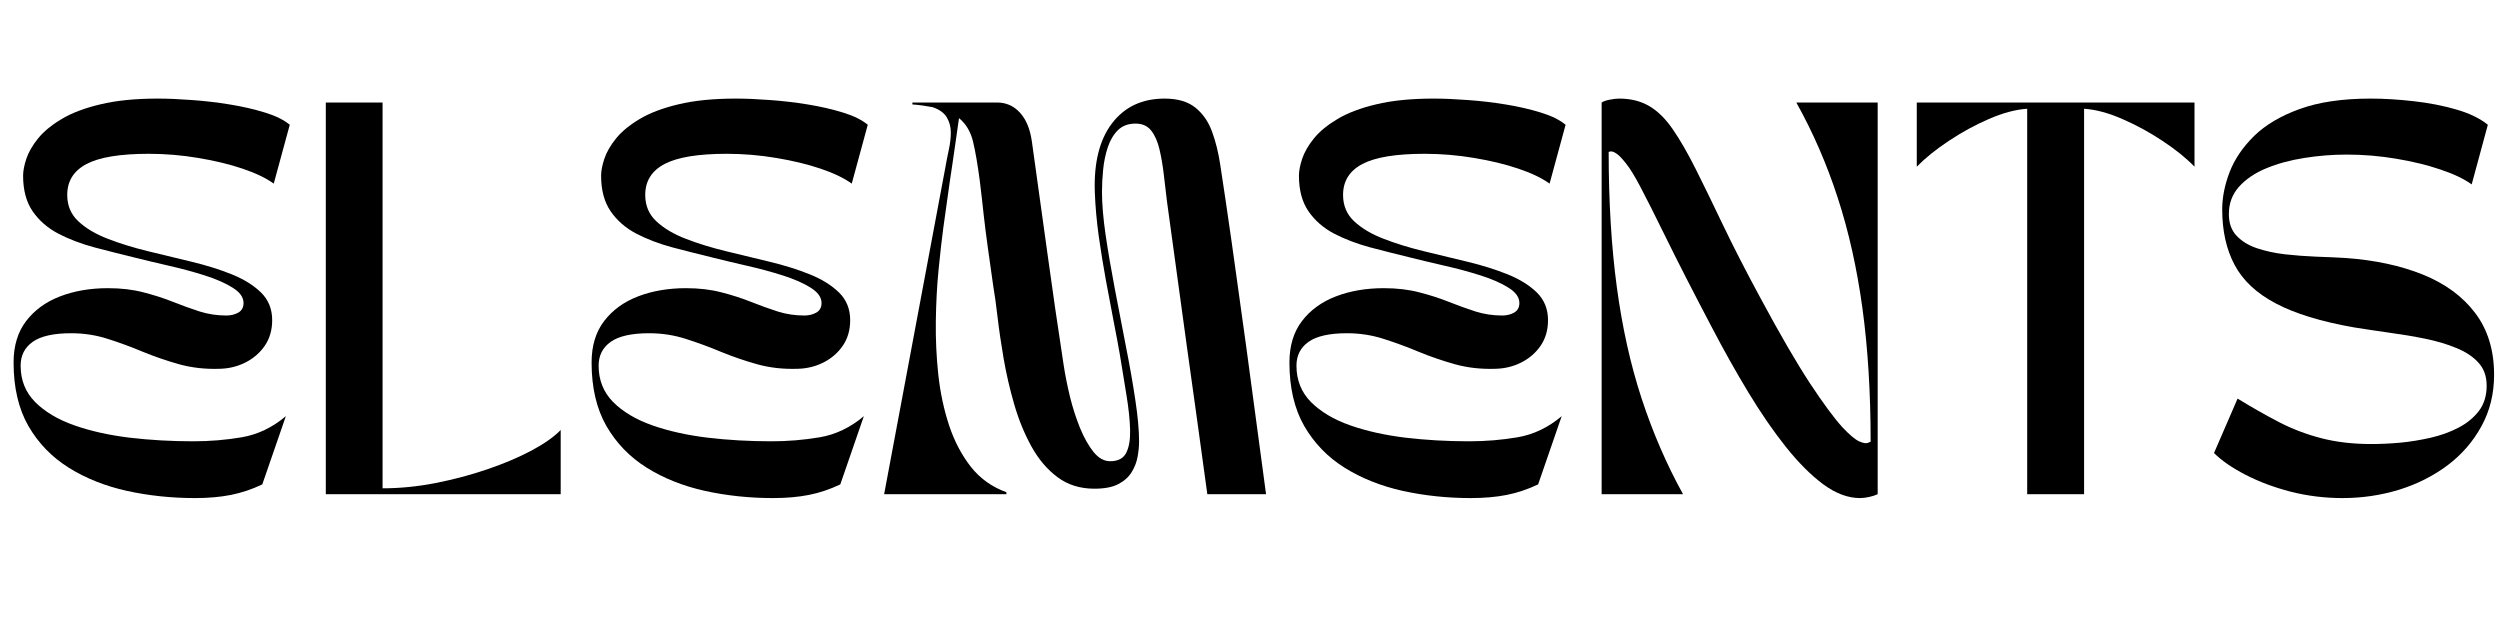 <svg version="1.0" preserveAspectRatio="xMidYMid meet" height="100" viewBox="0 0 300 75" zoomAndPan="magnify" width="400" xmlns:xlink="http://www.w3.org/1999/xlink" xmlns="http://www.w3.org/2000/svg"><defs><g></g></defs><g fill-opacity="1" fill="#000000"><g transform="translate(-0.244, 59.3)"><g><path d="M 1.875 -15.797 C 1.875 -17.797 2.375 -19.453 3.375 -20.766 C 4.383 -22.086 5.742 -23.078 7.453 -23.734 C 9.16 -24.391 11.078 -24.719 13.203 -24.719 C 14.773 -24.719 16.191 -24.551 17.453 -24.219 C 18.723 -23.895 19.906 -23.516 21 -23.078 C 22.102 -22.641 23.172 -22.254 24.203 -21.922 C 25.234 -21.598 26.301 -21.438 27.406 -21.438 C 27.938 -21.438 28.41 -21.551 28.828 -21.781 C 29.254 -22.02 29.469 -22.406 29.469 -22.938 C 29.469 -23.625 29.031 -24.238 28.156 -24.781 C 27.281 -25.332 26.164 -25.82 24.812 -26.25 C 23.469 -26.676 22.039 -27.062 20.531 -27.406 C 19.031 -27.75 17.656 -28.078 16.406 -28.391 C 14.738 -28.797 13.113 -29.207 11.531 -29.625 C 9.957 -30.051 8.523 -30.598 7.234 -31.266 C 5.953 -31.941 4.926 -32.836 4.156 -33.953 C 3.395 -35.066 3.016 -36.488 3.016 -38.219 C 3.016 -38.781 3.145 -39.457 3.406 -40.25 C 3.676 -41.051 4.145 -41.863 4.812 -42.688 C 5.488 -43.52 6.43 -44.297 7.641 -45.016 C 8.848 -45.742 10.398 -46.332 12.297 -46.781 C 14.191 -47.238 16.484 -47.469 19.172 -47.469 C 20.398 -47.469 21.766 -47.41 23.266 -47.297 C 24.766 -47.191 26.281 -47.016 27.812 -46.766 C 29.352 -46.516 30.758 -46.191 32.031 -45.797 C 33.301 -45.41 34.297 -44.922 35.016 -44.328 L 33.094 -37.266 C 32.176 -37.93 30.926 -38.531 29.344 -39.062 C 27.77 -39.594 26.004 -40.02 24.047 -40.344 C 22.086 -40.676 20.102 -40.844 18.094 -40.844 C 14.676 -40.844 12.191 -40.438 10.641 -39.625 C 9.086 -38.812 8.312 -37.57 8.312 -35.906 C 8.312 -34.625 8.758 -33.566 9.656 -32.734 C 10.551 -31.898 11.727 -31.203 13.188 -30.641 C 14.645 -30.078 16.25 -29.582 18 -29.156 C 19.758 -28.738 21.504 -28.316 23.234 -27.891 C 24.973 -27.473 26.57 -26.973 28.031 -26.391 C 29.488 -25.805 30.664 -25.078 31.562 -24.203 C 32.457 -23.328 32.906 -22.219 32.906 -20.875 C 32.906 -19.707 32.613 -18.691 32.031 -17.828 C 31.445 -16.973 30.676 -16.301 29.719 -15.812 C 28.77 -15.332 27.75 -15.078 26.656 -15.047 C 24.926 -14.984 23.301 -15.16 21.781 -15.578 C 20.258 -16.004 18.801 -16.504 17.406 -17.078 C 16.02 -17.66 14.617 -18.176 13.203 -18.625 C 11.797 -19.082 10.32 -19.312 8.781 -19.312 C 6.688 -19.312 5.148 -18.969 4.172 -18.281 C 3.203 -17.594 2.719 -16.641 2.719 -15.422 C 2.719 -13.691 3.297 -12.238 4.453 -11.062 C 5.617 -9.895 7.18 -8.961 9.141 -8.266 C 11.098 -7.578 13.312 -7.082 15.781 -6.781 C 18.258 -6.488 20.816 -6.344 23.453 -6.344 C 25.422 -6.344 27.359 -6.504 29.266 -6.828 C 31.18 -7.16 32.941 -8.004 34.547 -9.359 L 31.719 -1.172 C 30.469 -0.578 29.207 -0.156 27.938 0.094 C 26.664 0.344 25.234 0.469 23.641 0.469 C 20.816 0.469 18.098 0.18 15.484 -0.391 C 12.867 -0.973 10.539 -1.898 8.5 -3.172 C 6.469 -4.441 4.852 -6.109 3.656 -8.172 C 2.469 -10.242 1.875 -12.785 1.875 -15.797 Z M 1.875 -15.797"></path></g></g></g><g fill-opacity="1" fill="#000000"><g transform="translate(35.799, 59.3)"><g><path d="M 3.297 0 L 3.297 -47 L 10.109 -47 L 10.109 -0.703 C 12.172 -0.703 14.281 -0.91 16.438 -1.328 C 18.602 -1.754 20.68 -2.305 22.672 -2.984 C 24.66 -3.66 26.43 -4.41 27.984 -5.234 C 29.535 -6.066 30.703 -6.891 31.484 -7.703 L 31.484 0 Z M 3.297 0"></path></g></g></g><g fill-opacity="1" fill="#000000"><g transform="translate(69.116, 59.3)"><g><path d="M 1.875 -15.797 C 1.875 -17.797 2.375 -19.453 3.375 -20.766 C 4.383 -22.086 5.742 -23.078 7.453 -23.734 C 9.16 -24.391 11.078 -24.719 13.203 -24.719 C 14.773 -24.719 16.191 -24.551 17.453 -24.219 C 18.723 -23.895 19.906 -23.516 21 -23.078 C 22.102 -22.641 23.172 -22.254 24.203 -21.922 C 25.234 -21.598 26.301 -21.438 27.406 -21.438 C 27.938 -21.438 28.41 -21.551 28.828 -21.781 C 29.254 -22.02 29.469 -22.406 29.469 -22.938 C 29.469 -23.625 29.031 -24.238 28.156 -24.781 C 27.281 -25.332 26.164 -25.82 24.812 -26.25 C 23.469 -26.676 22.039 -27.062 20.531 -27.406 C 19.031 -27.75 17.656 -28.078 16.406 -28.391 C 14.738 -28.797 13.113 -29.207 11.531 -29.625 C 9.957 -30.051 8.523 -30.598 7.234 -31.266 C 5.953 -31.941 4.926 -32.836 4.156 -33.953 C 3.395 -35.066 3.016 -36.488 3.016 -38.219 C 3.016 -38.781 3.145 -39.457 3.406 -40.25 C 3.676 -41.051 4.145 -41.863 4.812 -42.688 C 5.488 -43.52 6.43 -44.297 7.641 -45.016 C 8.848 -45.742 10.398 -46.332 12.297 -46.781 C 14.191 -47.238 16.484 -47.469 19.172 -47.469 C 20.398 -47.469 21.766 -47.41 23.266 -47.297 C 24.766 -47.191 26.281 -47.016 27.812 -46.766 C 29.352 -46.516 30.758 -46.191 32.031 -45.797 C 33.301 -45.41 34.297 -44.922 35.016 -44.328 L 33.094 -37.266 C 32.176 -37.93 30.926 -38.531 29.344 -39.062 C 27.77 -39.594 26.004 -40.02 24.047 -40.344 C 22.086 -40.676 20.102 -40.844 18.094 -40.844 C 14.676 -40.844 12.191 -40.438 10.641 -39.625 C 9.086 -38.812 8.312 -37.57 8.312 -35.906 C 8.312 -34.625 8.758 -33.566 9.656 -32.734 C 10.551 -31.898 11.727 -31.203 13.188 -30.641 C 14.645 -30.078 16.25 -29.582 18 -29.156 C 19.758 -28.738 21.504 -28.316 23.234 -27.891 C 24.973 -27.473 26.57 -26.973 28.031 -26.391 C 29.488 -25.805 30.664 -25.078 31.562 -24.203 C 32.457 -23.328 32.906 -22.219 32.906 -20.875 C 32.906 -19.707 32.613 -18.691 32.031 -17.828 C 31.445 -16.973 30.676 -16.301 29.719 -15.812 C 28.77 -15.332 27.75 -15.078 26.656 -15.047 C 24.926 -14.984 23.301 -15.16 21.781 -15.578 C 20.258 -16.004 18.801 -16.504 17.406 -17.078 C 16.02 -17.66 14.617 -18.176 13.203 -18.625 C 11.797 -19.082 10.32 -19.312 8.781 -19.312 C 6.688 -19.312 5.148 -18.969 4.172 -18.281 C 3.203 -17.594 2.719 -16.641 2.719 -15.422 C 2.719 -13.691 3.297 -12.238 4.453 -11.062 C 5.617 -9.895 7.18 -8.961 9.141 -8.266 C 11.098 -7.578 13.312 -7.082 15.781 -6.781 C 18.258 -6.488 20.816 -6.344 23.453 -6.344 C 25.422 -6.344 27.359 -6.504 29.266 -6.828 C 31.18 -7.16 32.941 -8.004 34.547 -9.359 L 31.719 -1.172 C 30.469 -0.578 29.207 -0.156 27.938 0.094 C 26.664 0.344 25.234 0.469 23.641 0.469 C 20.816 0.469 18.098 0.18 15.484 -0.391 C 12.867 -0.973 10.539 -1.898 8.5 -3.172 C 6.469 -4.441 4.852 -6.109 3.656 -8.172 C 2.469 -10.242 1.875 -12.785 1.875 -15.797 Z M 1.875 -15.797"></path></g></g></g><g fill-opacity="1" fill="#000000"><g transform="translate(105.159, 59.3)"><g><path d="M 15.609 0 L 0.938 0 L 8.266 -39.109 C 8.391 -39.828 8.531 -40.551 8.688 -41.281 C 8.852 -42.02 8.938 -42.727 8.938 -43.406 C 8.938 -44.082 8.773 -44.688 8.453 -45.219 C 8.141 -45.75 7.578 -46.156 6.766 -46.438 C 6.422 -46.5 6.047 -46.562 5.641 -46.625 C 5.234 -46.688 4.797 -46.734 4.328 -46.766 L 4.328 -47 L 14.469 -47 C 15.57 -47 16.488 -46.598 17.219 -45.797 C 17.957 -45.004 18.438 -43.867 18.656 -42.391 C 19.031 -39.672 19.375 -37.195 19.688 -34.969 C 20 -32.738 20.297 -30.602 20.578 -28.562 C 20.867 -26.531 21.16 -24.461 21.453 -22.359 C 21.754 -20.266 22.094 -18 22.469 -15.562 C 22.656 -14.332 22.91 -13.047 23.234 -11.703 C 23.566 -10.359 23.973 -9.098 24.453 -7.922 C 24.941 -6.742 25.484 -5.785 26.078 -5.047 C 26.68 -4.316 27.344 -3.953 28.062 -3.953 C 29 -3.953 29.641 -4.285 29.984 -4.953 C 30.328 -5.629 30.484 -6.555 30.453 -7.734 C 30.422 -8.91 30.281 -10.266 30.031 -11.797 C 29.781 -13.328 29.516 -14.957 29.234 -16.688 C 29.047 -17.781 28.801 -19.094 28.5 -20.625 C 28.207 -22.164 27.895 -23.82 27.562 -25.594 C 27.238 -27.363 26.945 -29.156 26.688 -30.969 C 26.438 -32.789 26.281 -34.547 26.219 -36.234 C 26.094 -39.773 26.781 -42.531 28.281 -44.5 C 29.789 -46.477 31.895 -47.469 34.594 -47.469 C 36.156 -47.469 37.383 -47.109 38.281 -46.391 C 39.176 -45.672 39.844 -44.711 40.281 -43.516 C 40.719 -42.328 41.047 -41.008 41.266 -39.562 C 41.484 -38.125 41.703 -36.672 41.922 -35.203 C 42.422 -31.816 42.863 -28.711 43.25 -25.891 C 43.645 -23.078 44.023 -20.336 44.391 -17.672 C 44.754 -15.004 45.125 -12.254 45.5 -9.422 C 45.875 -6.586 46.297 -3.445 46.766 0 L 39.719 0 C 39.25 -3.445 38.816 -6.594 38.422 -9.438 C 38.023 -12.289 37.641 -15.051 37.266 -17.719 C 36.891 -20.383 36.516 -23.117 36.141 -25.922 C 35.766 -28.723 35.344 -31.801 34.875 -35.156 C 34.75 -36.188 34.625 -37.242 34.5 -38.328 C 34.375 -39.41 34.203 -40.422 33.984 -41.359 C 33.766 -42.297 33.438 -43.047 33 -43.609 C 32.562 -44.18 31.93 -44.469 31.109 -44.469 C 30.234 -44.469 29.531 -44.207 29 -43.688 C 28.469 -43.164 28.062 -42.484 27.781 -41.641 C 27.5 -40.797 27.312 -39.898 27.219 -38.953 C 27.125 -38.016 27.078 -37.125 27.078 -36.281 C 27.078 -34.844 27.223 -33.113 27.516 -31.094 C 27.816 -29.07 28.188 -26.91 28.625 -24.609 C 29.062 -22.305 29.504 -20.008 29.953 -17.719 C 30.41 -15.426 30.785 -13.289 31.078 -11.312 C 31.379 -9.344 31.531 -7.672 31.531 -6.297 C 31.531 -5.766 31.473 -5.176 31.359 -4.531 C 31.254 -3.895 31.02 -3.273 30.656 -2.672 C 30.301 -2.078 29.77 -1.594 29.062 -1.219 C 28.363 -0.844 27.398 -0.656 26.172 -0.656 C 24.453 -0.656 22.973 -1.117 21.734 -2.047 C 20.492 -2.973 19.453 -4.203 18.609 -5.734 C 17.766 -7.266 17.078 -8.945 16.547 -10.781 C 16.016 -12.613 15.594 -14.438 15.281 -16.25 C 14.969 -18.07 14.723 -19.742 14.547 -21.266 C 14.367 -22.785 14.203 -23.984 14.047 -24.859 C 13.797 -26.617 13.578 -28.172 13.391 -29.516 C 13.203 -30.859 13.035 -32.172 12.891 -33.453 C 12.754 -34.742 12.594 -36.156 12.406 -37.688 C 12.156 -39.57 11.891 -41.109 11.609 -42.297 C 11.328 -43.484 10.766 -44.426 9.922 -45.125 C 9.734 -43.801 9.578 -42.707 9.453 -41.844 C 9.328 -40.988 9.219 -40.234 9.125 -39.578 C 9.031 -38.922 8.93 -38.258 8.828 -37.594 C 8.734 -36.938 8.625 -36.16 8.5 -35.266 C 8.375 -34.379 8.219 -33.258 8.031 -31.906 C 7.844 -30.5 7.656 -28.836 7.469 -26.922 C 7.281 -25.016 7.172 -22.977 7.141 -20.812 C 7.109 -18.656 7.207 -16.492 7.438 -14.328 C 7.676 -12.172 8.109 -10.145 8.734 -8.25 C 9.367 -6.352 10.238 -4.695 11.344 -3.281 C 12.457 -1.875 13.879 -0.859 15.609 -0.234 Z M 15.609 0"></path></g></g></g><g fill-opacity="1" fill="#000000"><g transform="translate(152.856, 59.3)"><g><path d="M 1.875 -15.797 C 1.875 -17.797 2.375 -19.453 3.375 -20.766 C 4.383 -22.086 5.742 -23.078 7.453 -23.734 C 9.16 -24.391 11.078 -24.719 13.203 -24.719 C 14.773 -24.719 16.191 -24.551 17.453 -24.219 C 18.723 -23.895 19.906 -23.516 21 -23.078 C 22.102 -22.641 23.172 -22.254 24.203 -21.922 C 25.234 -21.598 26.301 -21.438 27.406 -21.438 C 27.938 -21.438 28.41 -21.551 28.828 -21.781 C 29.254 -22.02 29.469 -22.406 29.469 -22.938 C 29.469 -23.625 29.031 -24.238 28.156 -24.781 C 27.281 -25.332 26.164 -25.82 24.812 -26.25 C 23.469 -26.676 22.039 -27.062 20.531 -27.406 C 19.031 -27.75 17.656 -28.078 16.406 -28.391 C 14.738 -28.797 13.113 -29.207 11.531 -29.625 C 9.957 -30.051 8.523 -30.598 7.234 -31.266 C 5.953 -31.941 4.926 -32.836 4.156 -33.953 C 3.395 -35.066 3.016 -36.488 3.016 -38.219 C 3.016 -38.781 3.145 -39.457 3.406 -40.25 C 3.676 -41.051 4.145 -41.863 4.812 -42.688 C 5.488 -43.52 6.43 -44.297 7.641 -45.016 C 8.848 -45.742 10.398 -46.332 12.297 -46.781 C 14.191 -47.238 16.484 -47.469 19.172 -47.469 C 20.398 -47.469 21.766 -47.41 23.266 -47.297 C 24.766 -47.191 26.281 -47.016 27.812 -46.766 C 29.352 -46.516 30.758 -46.191 32.031 -45.797 C 33.301 -45.41 34.297 -44.922 35.016 -44.328 L 33.094 -37.266 C 32.176 -37.93 30.926 -38.531 29.344 -39.062 C 27.77 -39.594 26.004 -40.02 24.047 -40.344 C 22.086 -40.676 20.102 -40.844 18.094 -40.844 C 14.676 -40.844 12.191 -40.438 10.641 -39.625 C 9.086 -38.812 8.312 -37.57 8.312 -35.906 C 8.312 -34.625 8.758 -33.566 9.656 -32.734 C 10.551 -31.898 11.727 -31.203 13.188 -30.641 C 14.645 -30.078 16.25 -29.582 18 -29.156 C 19.758 -28.738 21.504 -28.316 23.234 -27.891 C 24.973 -27.473 26.57 -26.973 28.031 -26.391 C 29.488 -25.805 30.664 -25.078 31.562 -24.203 C 32.457 -23.328 32.906 -22.219 32.906 -20.875 C 32.906 -19.707 32.613 -18.691 32.031 -17.828 C 31.445 -16.973 30.676 -16.301 29.719 -15.812 C 28.77 -15.332 27.75 -15.078 26.656 -15.047 C 24.926 -14.984 23.301 -15.16 21.781 -15.578 C 20.258 -16.004 18.801 -16.504 17.406 -17.078 C 16.02 -17.66 14.617 -18.176 13.203 -18.625 C 11.797 -19.082 10.32 -19.312 8.781 -19.312 C 6.688 -19.312 5.148 -18.969 4.172 -18.281 C 3.203 -17.594 2.719 -16.641 2.719 -15.422 C 2.719 -13.691 3.297 -12.238 4.453 -11.062 C 5.617 -9.895 7.18 -8.961 9.141 -8.266 C 11.098 -7.578 13.312 -7.082 15.781 -6.781 C 18.258 -6.488 20.816 -6.344 23.453 -6.344 C 25.422 -6.344 27.359 -6.504 29.266 -6.828 C 31.18 -7.16 32.941 -8.004 34.547 -9.359 L 31.719 -1.172 C 30.469 -0.578 29.207 -0.156 27.938 0.094 C 26.664 0.344 25.234 0.469 23.641 0.469 C 20.816 0.469 18.098 0.18 15.484 -0.391 C 12.867 -0.973 10.539 -1.898 8.5 -3.172 C 6.469 -4.441 4.852 -6.109 3.656 -8.172 C 2.469 -10.242 1.875 -12.785 1.875 -15.797 Z M 1.875 -15.797"></path></g></g></g><g fill-opacity="1" fill="#000000"><g transform="translate(188.899, 59.3)"><g><path d="M 3.297 0 L 3.297 -47 C 3.547 -47.156 3.879 -47.27 4.297 -47.344 C 4.723 -47.426 5.094 -47.469 5.406 -47.469 C 6.812 -47.469 8.023 -47.16 9.047 -46.547 C 10.066 -45.941 11.004 -45.008 11.859 -43.75 C 12.723 -42.5 13.633 -40.914 14.594 -39 C 15.551 -37.094 16.645 -34.848 17.875 -32.266 C 19.113 -29.68 20.613 -26.758 22.375 -23.5 C 24.719 -19.145 26.688 -15.754 28.281 -13.328 C 29.883 -10.898 31.188 -9.133 32.188 -8.031 C 33.039 -7.125 33.707 -6.562 34.188 -6.344 C 34.676 -6.125 35.031 -6.062 35.25 -6.156 C 35.469 -6.25 35.578 -6.297 35.578 -6.297 C 35.578 -12.16 35.25 -17.492 34.594 -22.297 C 33.938 -27.109 32.945 -31.535 31.625 -35.578 C 30.312 -39.617 28.656 -43.426 26.656 -47 L 36.422 -47 L 36.422 0 C 36.172 0.125 35.844 0.234 35.438 0.328 C 35.031 0.422 34.656 0.469 34.312 0.469 C 32.863 0.469 31.395 -0.078 29.906 -1.172 C 28.426 -2.266 26.926 -3.766 25.406 -5.672 C 23.883 -7.586 22.379 -9.773 20.891 -12.234 C 19.398 -14.703 17.938 -17.312 16.5 -20.062 C 14.238 -24.363 12.422 -27.914 11.047 -30.719 C 9.672 -33.52 8.633 -35.578 7.938 -36.891 C 7.281 -38.148 6.707 -39.082 6.219 -39.688 C 5.738 -40.301 5.348 -40.703 5.047 -40.891 C 4.754 -41.078 4.531 -41.156 4.375 -41.125 C 4.219 -41.094 4.141 -41.078 4.141 -41.078 C 4.141 -35.086 4.469 -29.664 5.125 -24.812 C 5.781 -19.957 6.773 -15.5 8.109 -11.438 C 9.441 -7.383 11.094 -3.57 13.062 0 Z M 3.297 0"></path></g></g></g><g fill-opacity="1" fill="#000000"><g transform="translate(228.607, 59.3)"><g><path d="M 1.406 -39.297 L 1.406 -47 L 34.734 -47 L 34.734 -39.297 C 33.703 -40.359 32.414 -41.395 30.875 -42.406 C 29.344 -43.426 27.742 -44.297 26.078 -45.016 C 24.422 -45.742 22.891 -46.156 21.484 -46.25 L 21.484 0 L 14.656 0 L 14.656 -46.25 C 13.25 -46.156 11.711 -45.742 10.047 -45.016 C 8.391 -44.297 6.797 -43.426 5.266 -42.406 C 3.734 -41.395 2.445 -40.359 1.406 -39.297 Z M 1.406 -39.297"></path></g></g></g><g fill-opacity="1" fill="#000000"><g transform="translate(264.744, 59.3)"><g><path d="M 16.359 0.469 C 14.223 0.469 12.148 0.211 10.141 -0.297 C 8.141 -0.816 6.332 -1.492 4.719 -2.328 C 3.102 -3.16 1.844 -4.031 0.938 -4.938 L 3.766 -11.469 C 5.453 -10.438 7.094 -9.504 8.688 -8.672 C 10.289 -7.836 11.992 -7.188 13.797 -6.719 C 15.598 -6.25 17.609 -6.016 19.828 -6.016 C 20.867 -6.016 22 -6.066 23.219 -6.172 C 24.438 -6.285 25.664 -6.484 26.906 -6.766 C 28.145 -7.047 29.27 -7.453 30.281 -7.984 C 31.301 -8.516 32.117 -9.188 32.734 -10 C 33.348 -10.82 33.656 -11.828 33.656 -13.016 C 33.656 -14.148 33.32 -15.078 32.656 -15.797 C 32 -16.516 31.113 -17.098 30 -17.547 C 28.895 -18.004 27.648 -18.375 26.266 -18.656 C 24.891 -18.938 23.461 -19.176 21.984 -19.375 C 20.516 -19.582 19.094 -19.797 17.719 -20.016 C 13.77 -20.711 10.645 -21.672 8.344 -22.891 C 6.039 -24.109 4.395 -25.648 3.406 -27.516 C 2.414 -29.379 1.922 -31.598 1.922 -34.172 C 1.922 -35.609 2.219 -37.102 2.812 -38.656 C 3.414 -40.207 4.395 -41.648 5.75 -42.984 C 7.113 -44.316 8.938 -45.395 11.219 -46.219 C 13.508 -47.051 16.348 -47.469 19.734 -47.469 C 21.367 -47.469 23.086 -47.363 24.891 -47.156 C 26.691 -46.957 28.383 -46.629 29.969 -46.172 C 31.551 -45.723 32.828 -45.109 33.797 -44.328 L 31.859 -37.172 C 30.953 -37.828 29.707 -38.422 28.125 -38.953 C 26.539 -39.492 24.77 -39.926 22.812 -40.25 C 20.852 -40.582 18.875 -40.75 16.875 -40.75 C 15.145 -40.75 13.441 -40.613 11.766 -40.344 C 10.098 -40.082 8.582 -39.672 7.219 -39.109 C 5.852 -38.547 4.758 -37.805 3.938 -36.891 C 3.125 -35.984 2.719 -34.891 2.719 -33.609 C 2.719 -32.535 3.023 -31.672 3.641 -31.016 C 4.254 -30.359 5.066 -29.859 6.078 -29.516 C 7.098 -29.172 8.227 -28.926 9.469 -28.781 C 10.707 -28.645 11.953 -28.551 13.203 -28.5 C 14.461 -28.457 15.625 -28.406 16.688 -28.344 C 20.227 -28.094 23.336 -27.426 26.016 -26.344 C 28.691 -25.258 30.781 -23.723 32.281 -21.734 C 33.789 -19.742 34.547 -17.273 34.547 -14.328 C 34.547 -12.047 34.039 -9.988 33.031 -8.156 C 32.031 -6.32 30.676 -4.758 28.969 -3.469 C 27.258 -2.188 25.316 -1.207 23.141 -0.531 C 20.961 0.133 18.703 0.469 16.359 0.469 Z M 16.359 0.469"></path></g></g></g></svg>